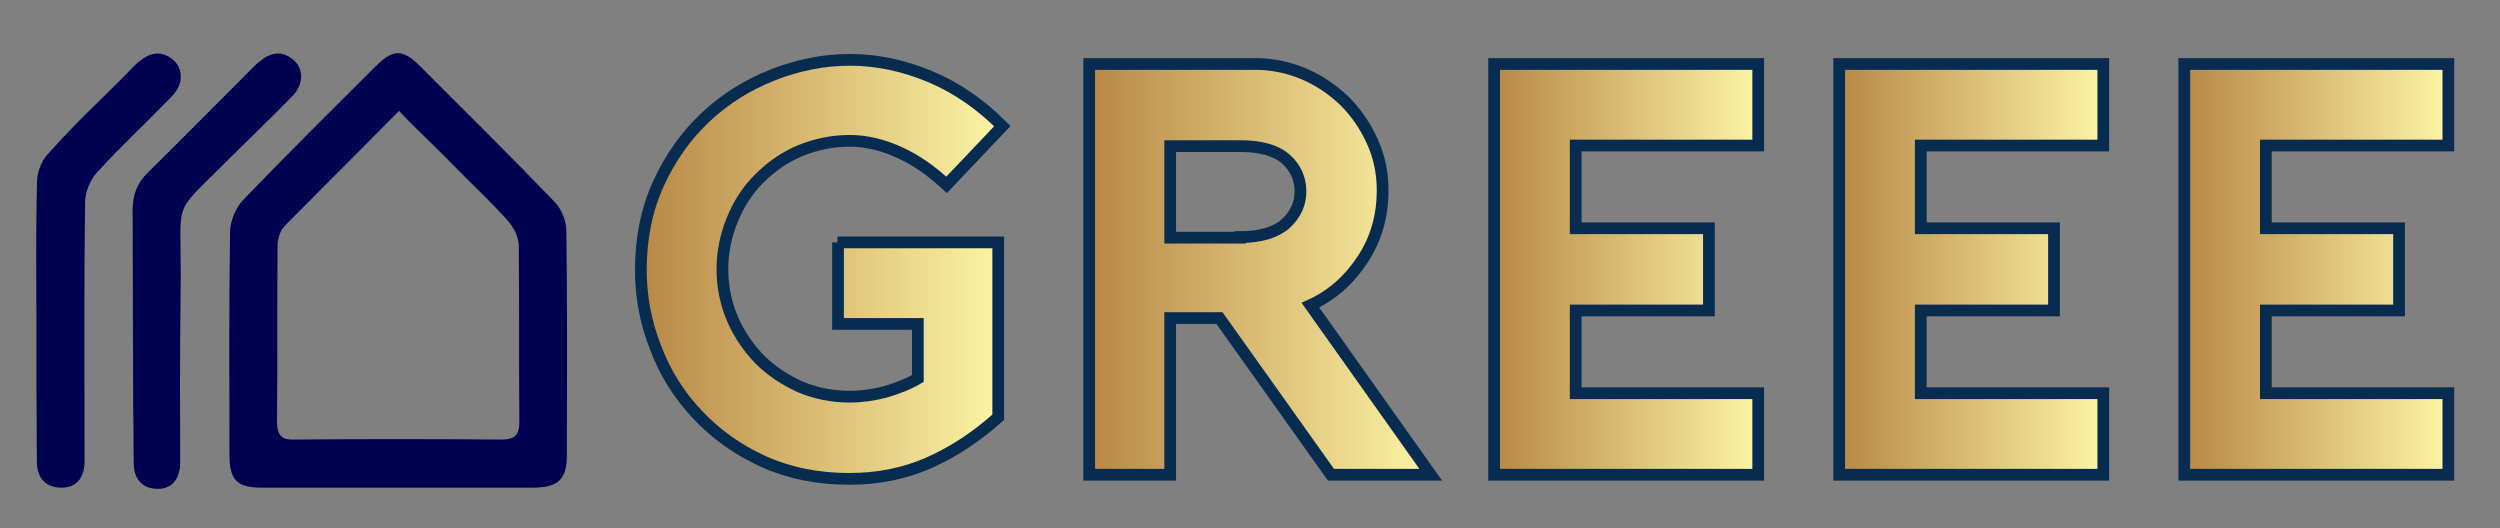 <?xml version="1.0" encoding="utf-8"?>
<!-- Generator: Adobe Illustrator 26.5.0, SVG Export Plug-In . SVG Version: 6.00 Build 0)  -->
<svg version="1.1" xmlns="http://www.w3.org/2000/svg" xmlns:xlink="http://www.w3.org/1999/xlink" x="0px" y="0px"
	 viewBox="0 0 426 90" style="enable-background:new 0 0 426 90;" xml:space="preserve">
<rect x="0" y="0" width="426" height="90" fill="#808080" stroke="none"/>
<style type="text/css">
	.st0{fill:url(#SVGID_1_);stroke:#072C50;stroke-width:2;stroke-miterlimit:10;}
	.st1{fill:url(#SVGID_00000176745147780629586920000004069917173376320391_);stroke:#072C50;stroke-width:2;stroke-miterlimit:10;}
	.st2{fill:url(#SVGID_00000148649357130181851150000009957282161045105793_);stroke:#072C50;stroke-width:2;stroke-miterlimit:10;}
	.st3{fill:url(#SVGID_00000144333008199932961510000014411329143530597041_);stroke:#072C50;stroke-width:2;stroke-miterlimit:10;}
	.st4{fill:url(#SVGID_00000058579136675363812650000018369440800943416511_);stroke:#072C50;stroke-width:2;stroke-miterlimit:10;}
	.st5{fill:#000051;}
	.st6{display:none;fill:#000051;}
</style>
<g id="Layer_1">
	<linearGradient id="SVGID_1_" gradientUnits="userSpaceOnUse" x1="109.148" y1="45.923" x2="170.748" y2="45.923">
		<stop  offset="0" style="stop-color:#B88746"/>
		<stop  offset="1" style="stop-color:#FDF5A6"/>
	</linearGradient>
	<path class="st0" d="M142.7,41.3h27.4v29.8c-3.8,3.4-7.8,6-11.9,7.8s-8.6,2.7-13.5,2.7c-5.4,0-10.3-1-14.7-3c-4.4-2-8.1-4.7-11.2-8
		s-5.5-7.1-7.1-11.4c-1.7-4.3-2.5-8.7-2.5-13.2c0-5.4,1-10.3,3-14.7c2-4.4,4.7-8.2,8-11.3c3.3-3.1,7.1-5.5,11.4-7.2
		c4.3-1.7,8.7-2.6,13.2-2.6c4.7,0,9.3,1,13.8,2.9c4.5,1.9,8.5,4.7,12.2,8.4l-9.5,10c-2.5-2.3-5.1-4.2-8-5.5c-2.8-1.3-5.7-2-8.5-2
		c-3,0-5.8,0.6-8.5,1.7c-2.6,1.1-4.9,2.7-6.9,4.7c-2,2-3.5,4.3-4.6,7c-1.1,2.7-1.7,5.5-1.7,8.5s0.6,5.8,1.7,8.4
		c1.1,2.6,2.7,4.9,4.6,6.9c2,2,4.3,3.5,6.9,4.7c2.6,1.1,5.5,1.7,8.5,1.7c2,0,4-0.3,6-0.8c2-0.6,3.9-1.3,5.6-2.3v-9.3h-13.6V41.3z"/>
</g>
<g id="Layer_2">
	
		<linearGradient id="SVGID_00000103943514058477875770000009767499827067775634_" gradientUnits="userSpaceOnUse" x1="185.647" y1="45.923" x2="243.847" y2="45.923">
		<stop  offset="0" style="stop-color:#B88746"/>
		<stop  offset="1" style="stop-color:#FDF5A6"/>
	</linearGradient>
	
		<path style="fill:url(#SVGID_00000103943514058477875770000009767499827067775634_);stroke:#072C50;stroke-width:2;stroke-miterlimit:10;" d="
		M243.8,80.9h-17l-19-26.7h-8.4v26.7h-13.8v-70h28.3c2.9,0,5.7,0.6,8.3,1.7c2.6,1.1,4.9,2.7,6.9,4.6c2,2,3.5,4.2,4.7,6.8
		c1.2,2.6,1.8,5.4,1.8,8.4c0,4.4-1.1,8.3-3.4,11.8c-2.3,3.5-5.2,6.1-8.9,7.8L243.8,80.9z M211.3,40.4c3.5,0,6.1-0.8,7.8-2.3
		c1.7-1.6,2.5-3.4,2.5-5.5c0-2.1-0.8-4-2.5-5.5c-1.7-1.5-4.3-2.2-7.8-2.2h-11.9v15.6H211.3z"/>
</g>
<g id="Layer_3">
	
		<linearGradient id="SVGID_00000072993359648836481220000008304753478398807228_" gradientUnits="userSpaceOnUse" x1="254.646" y1="45.923" x2="299.645" y2="45.923">
		<stop  offset="0" style="stop-color:#B88746"/>
		<stop  offset="1" style="stop-color:#FDF5A6"/>
	</linearGradient>
	
		<path style="fill:url(#SVGID_00000072993359648836481220000008304753478398807228_);stroke:#072C50;stroke-width:2;stroke-miterlimit:10;" d="
		M268.5,24.8v14.1h22.7v14h-22.7V67h31.1v13.9h-45v-70h45v13.9H268.5z"/>
</g>
<g id="Layer_4">
	
		<linearGradient id="SVGID_00000072999122480825413750000015491730048988629129_" gradientUnits="userSpaceOnUse" x1="313.445" y1="45.923" x2="358.445" y2="45.923">
		<stop  offset="0" style="stop-color:#B88746"/>
		<stop  offset="1" style="stop-color:#FDF5A6"/>
	</linearGradient>
	
		<path style="fill:url(#SVGID_00000072999122480825413750000015491730048988629129_);stroke:#072C50;stroke-width:2;stroke-miterlimit:10;" d="
		M327.3,24.8v14.1H350v14h-22.7V67h31.1v13.9h-45v-70h45v13.9H327.3z"/>
</g>
<g id="Layer_5">
	
		<linearGradient id="SVGID_00000115473633776504278250000015135225924382640302_" gradientUnits="userSpaceOnUse" x1="372.245" y1="45.923" x2="417.245" y2="45.923">
		<stop  offset="0" style="stop-color:#B88746"/>
		<stop  offset="1" style="stop-color:#FDF5A6"/>
	</linearGradient>
	
		<path style="fill:url(#SVGID_00000115473633776504278250000015135225924382640302_);stroke:#072C50;stroke-width:2;stroke-miterlimit:10;" d="
		M386.1,24.8v14.1h22.7v14h-22.7V67h31.1v13.9h-45v-70h45v13.9H386.1z"/>
</g>
<g id="Layer_12">
	<g>
		<path class="st5" d="M67.8,83.1c-7.7,0-15.4,0-23.1,0c-4.4,0-5.6-1.3-5.6-5.7c0-12.6-0.1-25.3,0.1-37.9c0-1.8,1-4.1,2.2-5.4
			c7.4-7.7,15-15.2,22.5-22.7c3.1-3.1,4.7-3.1,7.7-0.1c7.7,7.7,15.4,15.3,22.9,23.1c1.2,1.2,2,3.3,2,4.9c0.2,12.7,0.1,25.5,0.1,38.2
			c0,4.1-1.4,5.5-5.5,5.6C83.4,83.1,75.6,83.1,67.8,83.1z M48.5,38.5c-0.8,0.8-1.2,2.3-1.2,3.4c-0.1,10,0,19.9-0.1,29.9
			c0,2.3,0.7,3.2,3,3.1c11.7-0.1,23.5-0.1,35.2,0c2.4,0,3.1-0.8,3.1-3.1c-0.1-10,0-19.9-0.1-29.9c0-1.4-0.8-3-1.7-4.1
			c-3-3.4-6.4-6.5-9.5-9.7c-2.9-3-6.4-6.2-9.2-9.2"/>
		<path class="st5" d="M22.6,35.8c0-2.5,0.7-4.5,2.5-6.3c6-5.9,12-12,18-18c0.3-0.3,0.7-0.7,1.1-1c1.9-1.6,3.9-2,5.9-0.2
			c1.7,1.5,1.6,4.2-0.3,6.1C46,20.3,42,24.1,38.1,28c-8.6,8.6-7.3,5.9-7.3,18.7c-0.2,19-0.1,20.7-0.1,29.6c0,1,0,2,0,3
			c-0.2,2.4-1.4,4-3.8,4c-2.5,0-4-1.5-4.1-4.1c-0.1-4.1,0-5.2-0.1-9.4"/>
		<path class="st6" d="M6.2,54c0-7.7-0.1-15.4,0.1-23.1c0-1.6,0.7-3.6,1.8-4.8c4.9-5.2,10-10.3,15.3-15.2c1.1-1,3.3-1.7,4.7-1.4
			c3.2,0.7,3.6,4.4,1,7c-4.2,4.2-8.5,8.3-12.5,12.6c-1.2,1.3-2.1,3.4-2.1,5.1c-0.2,13.9-0.1,27.8-0.1,41.7c0,1,0,2,0,3
			c-0.2,2.4-1.4,4-3.9,4c-2.6,0-4.1-1.5-4.2-4.1c-0.1-4.1,0-8.3-0.1-12.4C6.2,62.3,6.2,58.2,6.2,54C6.2,54,6.2,54,6.2,54z"/>
		<path class="st5" d="M16.5,17.6c2-2,4.2-4.1,6.1-6.1c0.3-0.3,0.7-0.7,1.1-1c1.9-1.6,3.9-2,5.9-0.2c1.7,1.5,1.6,4.2-0.3,6.1
			c-1.8,1.8-4.1,4.2-6,6c-2.1,2.1-4.7,4.7-6.7,6.9c-1.2,1.3-2.1,3.4-2.1,5.1c-0.2,13.9-0.1,27.8-0.1,41.7c0,1,0,2,0,3
			c-0.2,2.4-1.4,4-3.9,4c-2.6,0-4.1-1.5-4.2-4.1c-0.1-4.1,0-8.3-0.1-12.4c0-4.1,0-8.3,0-12.4c0,0,0,0,0,0c0-7.7-0.1-15.4,0.1-23.1
			c0-1.6,0.7-3.6,1.8-4.8C10.8,23.3,13.7,20.3,16.5,17.6z"/>
	</g>
</g>
</svg>
